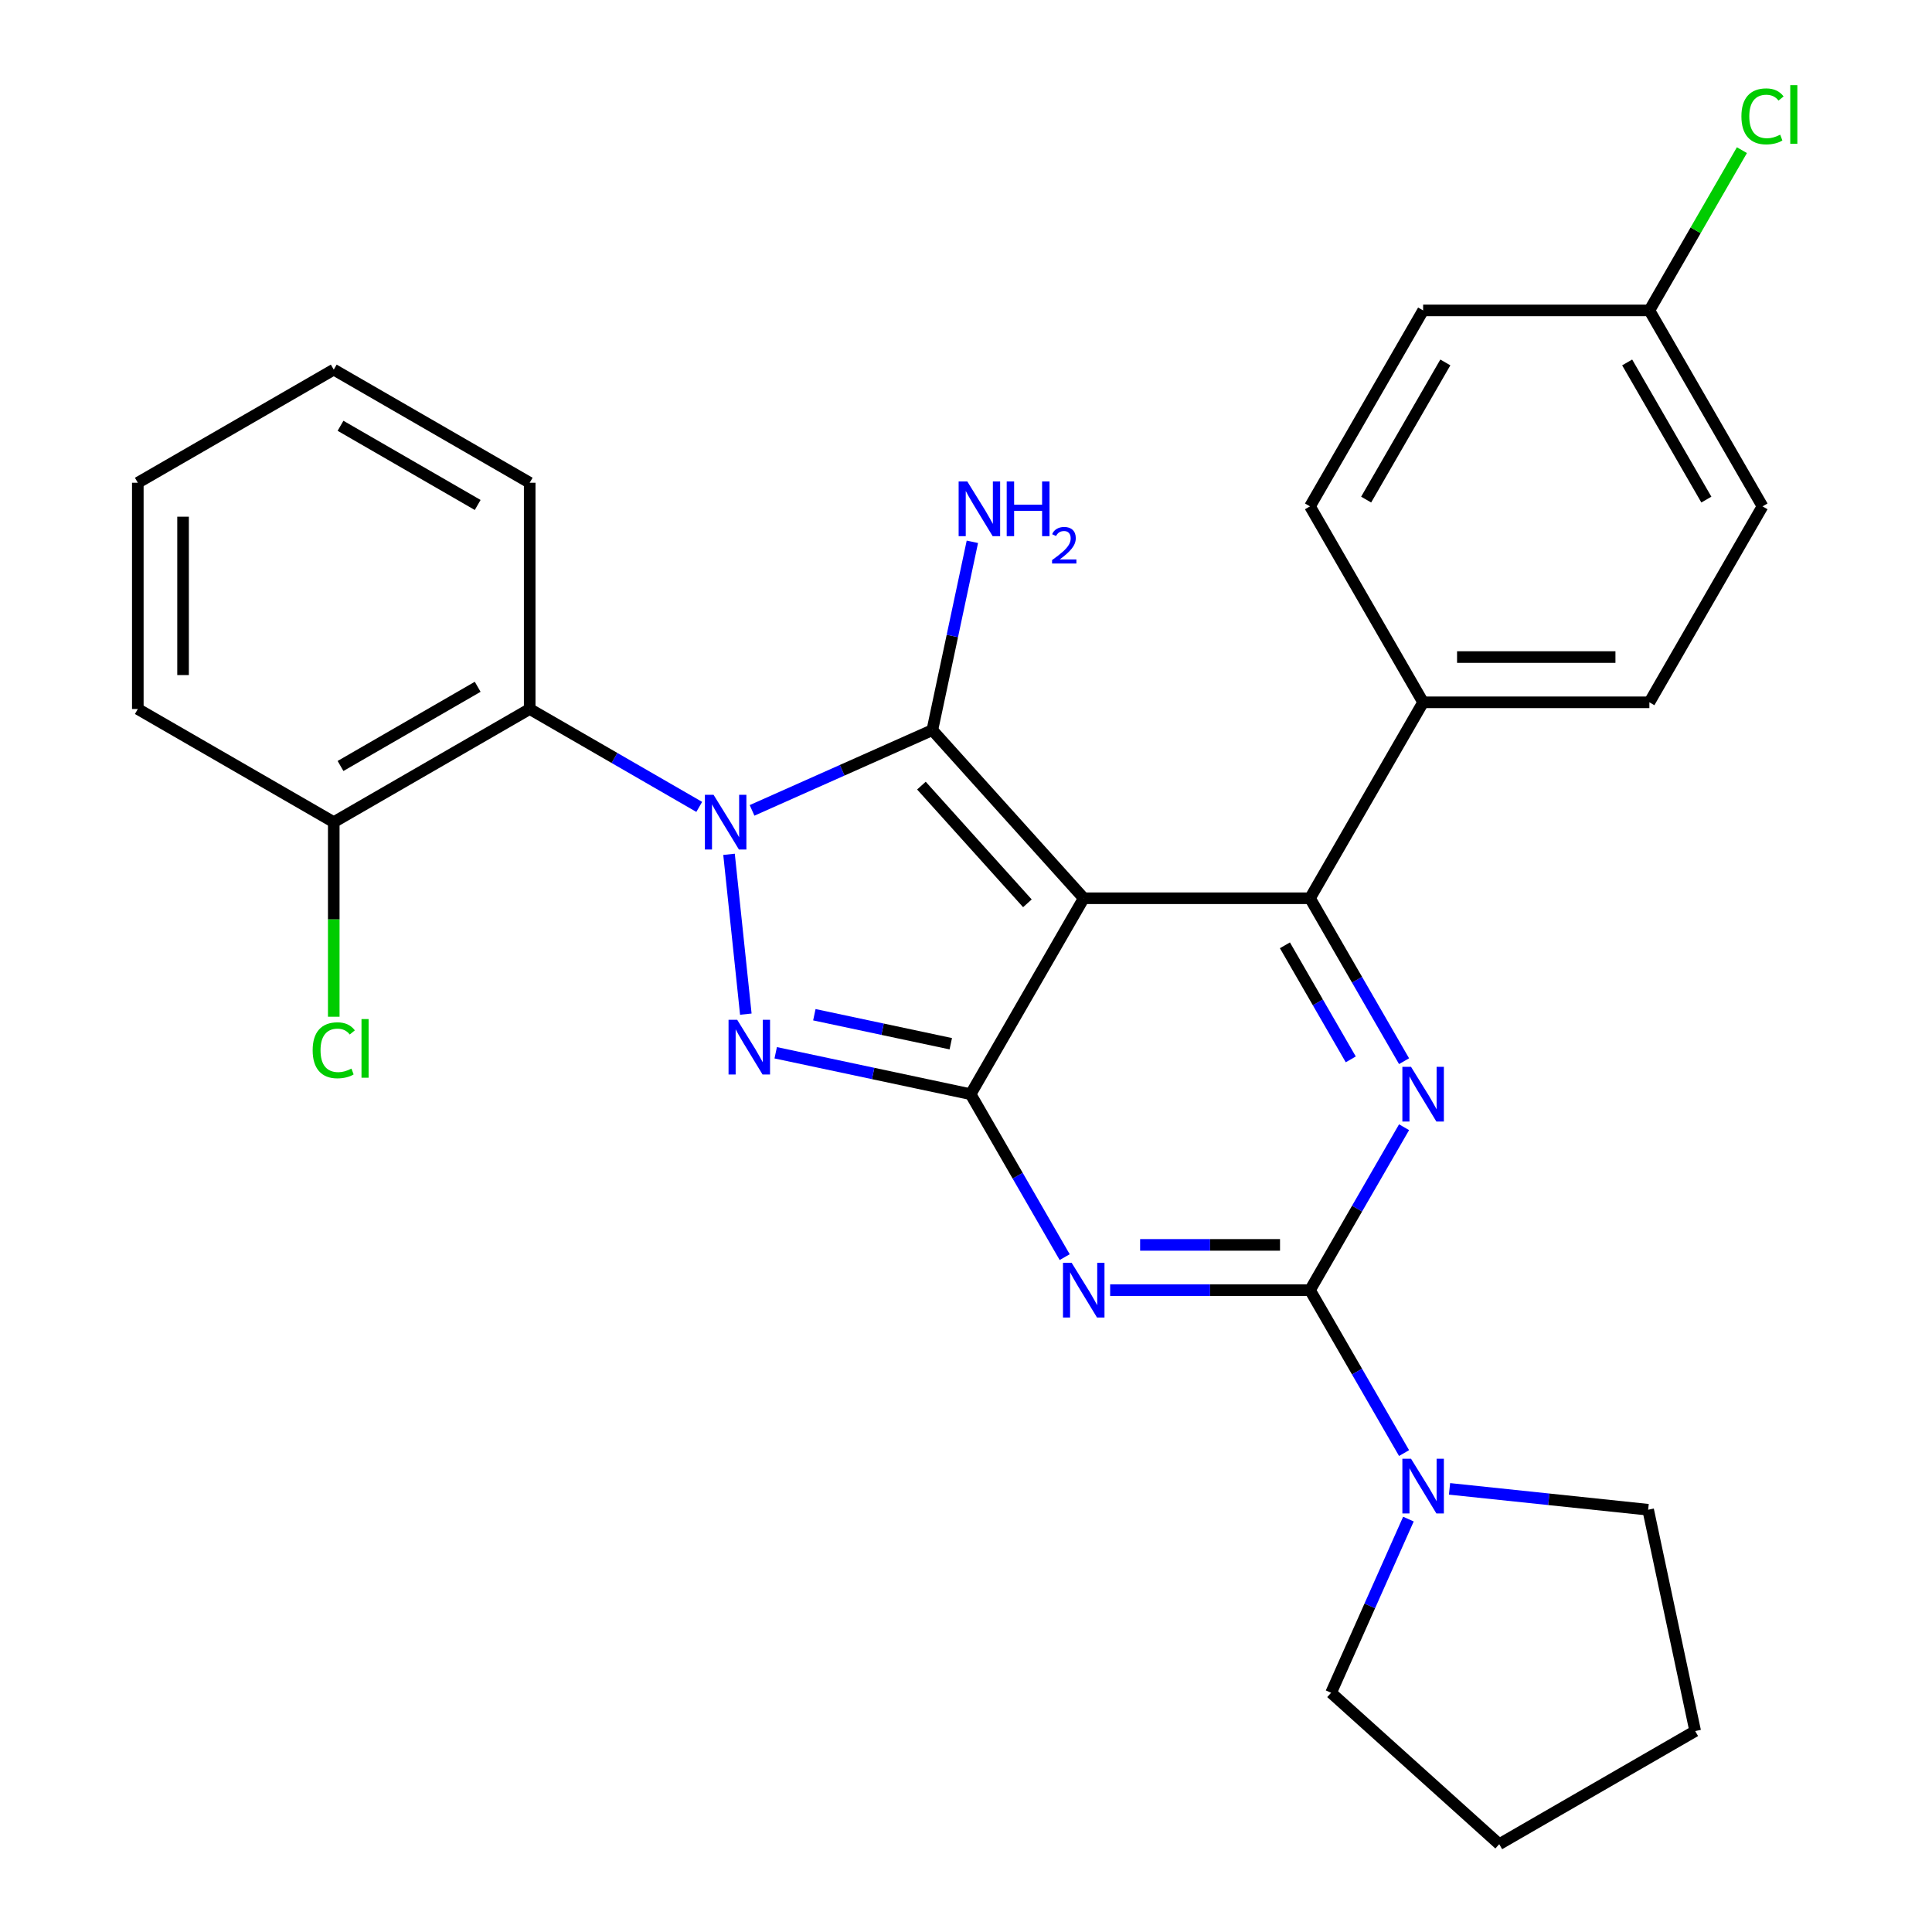 <?xml version='1.0' encoding='iso-8859-1'?>
<svg version='1.1' baseProfile='full'
              xmlns='http://www.w3.org/2000/svg'
                      xmlns:rdkit='http://www.rdkit.org/xml'
                      xmlns:xlink='http://www.w3.org/1999/xlink'
                  xml:space='preserve'
width='1000px' height='1000px' viewBox='0 0 1000 1000'>
<!-- END OF HEADER -->
<rect style='opacity:1.0;fill:#FFFFFF;stroke:none' width='1000' height='1000' x='0' y='0'> </rect>
<path class='bond-0' d='M 726.742,583.443 L 702.397,625.61' style='fill:none;fill-rule:evenodd;stroke:#0000FF;stroke-width:6px;stroke-linecap:butt;stroke-linejoin:miter;stroke-opacity:1' />
<path class='bond-0' d='M 702.397,625.61 L 678.052,667.776' style='fill:none;fill-rule:evenodd;stroke:#000000;stroke-width:6px;stroke-linecap:butt;stroke-linejoin:miter;stroke-opacity:1' />
<path class='bond-1' d='M 726.742,549.268 L 702.397,507.101' style='fill:none;fill-rule:evenodd;stroke:#0000FF;stroke-width:6px;stroke-linecap:butt;stroke-linejoin:miter;stroke-opacity:1' />
<path class='bond-1' d='M 702.397,507.101 L 678.052,464.935' style='fill:none;fill-rule:evenodd;stroke:#000000;stroke-width:6px;stroke-linecap:butt;stroke-linejoin:miter;stroke-opacity:1' />
<path class='bond-1' d='M 699.154,548.329 L 682.113,518.812' style='fill:none;fill-rule:evenodd;stroke:#0000FF;stroke-width:6px;stroke-linecap:butt;stroke-linejoin:miter;stroke-opacity:1' />
<path class='bond-1' d='M 682.113,518.812 L 665.071,489.296' style='fill:none;fill-rule:evenodd;stroke:#000000;stroke-width:6px;stroke-linecap:butt;stroke-linejoin:miter;stroke-opacity:1' />
<path class='bond-2' d='M 678.052,667.776 L 626.33,667.776' style='fill:none;fill-rule:evenodd;stroke:#000000;stroke-width:6px;stroke-linecap:butt;stroke-linejoin:miter;stroke-opacity:1' />
<path class='bond-2' d='M 626.33,667.776 L 574.609,667.776' style='fill:none;fill-rule:evenodd;stroke:#0000FF;stroke-width:6px;stroke-linecap:butt;stroke-linejoin:miter;stroke-opacity:1' />
<path class='bond-2' d='M 662.535,644.354 L 626.33,644.354' style='fill:none;fill-rule:evenodd;stroke:#000000;stroke-width:6px;stroke-linecap:butt;stroke-linejoin:miter;stroke-opacity:1' />
<path class='bond-2' d='M 626.33,644.354 L 590.125,644.354' style='fill:none;fill-rule:evenodd;stroke:#0000FF;stroke-width:6px;stroke-linecap:butt;stroke-linejoin:miter;stroke-opacity:1' />
<path class='bond-3' d='M 678.052,667.776 L 702.397,709.943' style='fill:none;fill-rule:evenodd;stroke:#000000;stroke-width:6px;stroke-linecap:butt;stroke-linejoin:miter;stroke-opacity:1' />
<path class='bond-3' d='M 702.397,709.943 L 726.742,752.109' style='fill:none;fill-rule:evenodd;stroke:#0000FF;stroke-width:6px;stroke-linecap:butt;stroke-linejoin:miter;stroke-opacity:1' />
<path class='bond-4' d='M 551.076,650.689 L 526.731,608.522' style='fill:none;fill-rule:evenodd;stroke:#0000FF;stroke-width:6px;stroke-linecap:butt;stroke-linejoin:miter;stroke-opacity:1' />
<path class='bond-4' d='M 526.731,608.522 L 502.386,566.356' style='fill:none;fill-rule:evenodd;stroke:#000000;stroke-width:6px;stroke-linecap:butt;stroke-linejoin:miter;stroke-opacity:1' />
<path class='bond-5' d='M 678.052,464.935 L 736.607,363.514' style='fill:none;fill-rule:evenodd;stroke:#000000;stroke-width:6px;stroke-linecap:butt;stroke-linejoin:miter;stroke-opacity:1' />
<path class='bond-6' d='M 678.052,464.935 L 560.941,464.935' style='fill:none;fill-rule:evenodd;stroke:#000000;stroke-width:6px;stroke-linecap:butt;stroke-linejoin:miter;stroke-opacity:1' />
<path class='bond-7' d='M 750.275,770.634 L 801.676,776.036' style='fill:none;fill-rule:evenodd;stroke:#0000FF;stroke-width:6px;stroke-linecap:butt;stroke-linejoin:miter;stroke-opacity:1' />
<path class='bond-7' d='M 801.676,776.036 L 853.076,781.439' style='fill:none;fill-rule:evenodd;stroke:#000000;stroke-width:6px;stroke-linecap:butt;stroke-linejoin:miter;stroke-opacity:1' />
<path class='bond-8' d='M 728.999,786.285 L 708.987,831.234' style='fill:none;fill-rule:evenodd;stroke:#0000FF;stroke-width:6px;stroke-linecap:butt;stroke-linejoin:miter;stroke-opacity:1' />
<path class='bond-8' d='M 708.987,831.234 L 688.974,876.183' style='fill:none;fill-rule:evenodd;stroke:#000000;stroke-width:6px;stroke-linecap:butt;stroke-linejoin:miter;stroke-opacity:1' />
<path class='bond-9' d='M 877.425,895.99 L 853.076,781.439' style='fill:none;fill-rule:evenodd;stroke:#000000;stroke-width:6px;stroke-linecap:butt;stroke-linejoin:miter;stroke-opacity:1' />
<path class='bond-10' d='M 877.425,895.99 L 776.004,954.545' style='fill:none;fill-rule:evenodd;stroke:#000000;stroke-width:6px;stroke-linecap:butt;stroke-linejoin:miter;stroke-opacity:1' />
<path class='bond-11' d='M 560.941,464.935 L 502.386,566.356' style='fill:none;fill-rule:evenodd;stroke:#000000;stroke-width:6px;stroke-linecap:butt;stroke-linejoin:miter;stroke-opacity:1' />
<path class='bond-12' d='M 560.941,464.935 L 482.579,377.905' style='fill:none;fill-rule:evenodd;stroke:#000000;stroke-width:6px;stroke-linecap:butt;stroke-linejoin:miter;stroke-opacity:1' />
<path class='bond-12' d='M 531.781,467.553 L 476.927,406.632' style='fill:none;fill-rule:evenodd;stroke:#000000;stroke-width:6px;stroke-linecap:butt;stroke-linejoin:miter;stroke-opacity:1' />
<path class='bond-13' d='M 502.386,566.356 L 451.944,555.634' style='fill:none;fill-rule:evenodd;stroke:#000000;stroke-width:6px;stroke-linecap:butt;stroke-linejoin:miter;stroke-opacity:1' />
<path class='bond-13' d='M 451.944,555.634 L 401.502,544.912' style='fill:none;fill-rule:evenodd;stroke:#0000FF;stroke-width:6px;stroke-linecap:butt;stroke-linejoin:miter;stroke-opacity:1' />
<path class='bond-13' d='M 492.123,540.229 L 456.814,532.723' style='fill:none;fill-rule:evenodd;stroke:#000000;stroke-width:6px;stroke-linecap:butt;stroke-linejoin:miter;stroke-opacity:1' />
<path class='bond-13' d='M 456.814,532.723 L 421.504,525.218' style='fill:none;fill-rule:evenodd;stroke:#0000FF;stroke-width:6px;stroke-linecap:butt;stroke-linejoin:miter;stroke-opacity:1' />
<path class='bond-14' d='M 386.038,524.919 L 377.344,442.196' style='fill:none;fill-rule:evenodd;stroke:#0000FF;stroke-width:6px;stroke-linecap:butt;stroke-linejoin:miter;stroke-opacity:1' />
<path class='bond-15' d='M 389.261,419.452 L 435.92,398.678' style='fill:none;fill-rule:evenodd;stroke:#0000FF;stroke-width:6px;stroke-linecap:butt;stroke-linejoin:miter;stroke-opacity:1' />
<path class='bond-15' d='M 435.92,398.678 L 482.579,377.905' style='fill:none;fill-rule:evenodd;stroke:#000000;stroke-width:6px;stroke-linecap:butt;stroke-linejoin:miter;stroke-opacity:1' />
<path class='bond-16' d='M 361.925,417.647 L 318.049,392.315' style='fill:none;fill-rule:evenodd;stroke:#0000FF;stroke-width:6px;stroke-linecap:butt;stroke-linejoin:miter;stroke-opacity:1' />
<path class='bond-16' d='M 318.049,392.315 L 274.172,366.982' style='fill:none;fill-rule:evenodd;stroke:#000000;stroke-width:6px;stroke-linecap:butt;stroke-linejoin:miter;stroke-opacity:1' />
<path class='bond-17' d='M 482.579,377.905 L 492.937,329.173' style='fill:none;fill-rule:evenodd;stroke:#000000;stroke-width:6px;stroke-linecap:butt;stroke-linejoin:miter;stroke-opacity:1' />
<path class='bond-17' d='M 492.937,329.173 L 503.295,280.441' style='fill:none;fill-rule:evenodd;stroke:#0000FF;stroke-width:6px;stroke-linecap:butt;stroke-linejoin:miter;stroke-opacity:1' />
<path class='bond-18' d='M 688.974,876.183 L 776.004,954.545' style='fill:none;fill-rule:evenodd;stroke:#000000;stroke-width:6px;stroke-linecap:butt;stroke-linejoin:miter;stroke-opacity:1' />
<path class='bond-19' d='M 71.331,366.982 L 71.331,249.872' style='fill:none;fill-rule:evenodd;stroke:#000000;stroke-width:6px;stroke-linecap:butt;stroke-linejoin:miter;stroke-opacity:1' />
<path class='bond-19' d='M 94.753,349.416 L 94.753,267.438' style='fill:none;fill-rule:evenodd;stroke:#000000;stroke-width:6px;stroke-linecap:butt;stroke-linejoin:miter;stroke-opacity:1' />
<path class='bond-20' d='M 71.331,366.982 L 172.751,425.538' style='fill:none;fill-rule:evenodd;stroke:#000000;stroke-width:6px;stroke-linecap:butt;stroke-linejoin:miter;stroke-opacity:1' />
<path class='bond-21' d='M 71.331,249.872 L 172.751,191.316' style='fill:none;fill-rule:evenodd;stroke:#000000;stroke-width:6px;stroke-linecap:butt;stroke-linejoin:miter;stroke-opacity:1' />
<path class='bond-22' d='M 853.718,160.672 L 912.273,262.093' style='fill:none;fill-rule:evenodd;stroke:#000000;stroke-width:6px;stroke-linecap:butt;stroke-linejoin:miter;stroke-opacity:1' />
<path class='bond-22' d='M 842.217,187.596 L 883.206,258.591' style='fill:none;fill-rule:evenodd;stroke:#000000;stroke-width:6px;stroke-linecap:butt;stroke-linejoin:miter;stroke-opacity:1' />
<path class='bond-23' d='M 853.718,160.672 L 877.664,119.196' style='fill:none;fill-rule:evenodd;stroke:#000000;stroke-width:6px;stroke-linecap:butt;stroke-linejoin:miter;stroke-opacity:1' />
<path class='bond-23' d='M 877.664,119.196 L 901.611,77.719' style='fill:none;fill-rule:evenodd;stroke:#00CC00;stroke-width:6px;stroke-linecap:butt;stroke-linejoin:miter;stroke-opacity:1' />
<path class='bond-24' d='M 853.718,160.672 L 736.607,160.672' style='fill:none;fill-rule:evenodd;stroke:#000000;stroke-width:6px;stroke-linecap:butt;stroke-linejoin:miter;stroke-opacity:1' />
<path class='bond-25' d='M 736.607,363.514 L 678.052,262.093' style='fill:none;fill-rule:evenodd;stroke:#000000;stroke-width:6px;stroke-linecap:butt;stroke-linejoin:miter;stroke-opacity:1' />
<path class='bond-26' d='M 736.607,363.514 L 853.718,363.514' style='fill:none;fill-rule:evenodd;stroke:#000000;stroke-width:6px;stroke-linecap:butt;stroke-linejoin:miter;stroke-opacity:1' />
<path class='bond-26' d='M 754.174,340.092 L 836.151,340.092' style='fill:none;fill-rule:evenodd;stroke:#000000;stroke-width:6px;stroke-linecap:butt;stroke-linejoin:miter;stroke-opacity:1' />
<path class='bond-27' d='M 736.607,160.672 L 678.052,262.093' style='fill:none;fill-rule:evenodd;stroke:#000000;stroke-width:6px;stroke-linecap:butt;stroke-linejoin:miter;stroke-opacity:1' />
<path class='bond-27' d='M 748.108,187.596 L 707.119,258.591' style='fill:none;fill-rule:evenodd;stroke:#000000;stroke-width:6px;stroke-linecap:butt;stroke-linejoin:miter;stroke-opacity:1' />
<path class='bond-28' d='M 912.273,262.093 L 853.718,363.514' style='fill:none;fill-rule:evenodd;stroke:#000000;stroke-width:6px;stroke-linecap:butt;stroke-linejoin:miter;stroke-opacity:1' />
<path class='bond-29' d='M 172.751,191.316 L 274.172,249.872' style='fill:none;fill-rule:evenodd;stroke:#000000;stroke-width:6px;stroke-linecap:butt;stroke-linejoin:miter;stroke-opacity:1' />
<path class='bond-29' d='M 176.253,220.384 L 247.248,261.373' style='fill:none;fill-rule:evenodd;stroke:#000000;stroke-width:6px;stroke-linecap:butt;stroke-linejoin:miter;stroke-opacity:1' />
<path class='bond-30' d='M 274.172,249.872 L 274.172,366.982' style='fill:none;fill-rule:evenodd;stroke:#000000;stroke-width:6px;stroke-linecap:butt;stroke-linejoin:miter;stroke-opacity:1' />
<path class='bond-31' d='M 274.172,366.982 L 172.751,425.538' style='fill:none;fill-rule:evenodd;stroke:#000000;stroke-width:6px;stroke-linecap:butt;stroke-linejoin:miter;stroke-opacity:1' />
<path class='bond-31' d='M 247.248,355.482 L 176.253,396.47' style='fill:none;fill-rule:evenodd;stroke:#000000;stroke-width:6px;stroke-linecap:butt;stroke-linejoin:miter;stroke-opacity:1' />
<path class='bond-32' d='M 172.751,425.538 L 172.751,475.899' style='fill:none;fill-rule:evenodd;stroke:#000000;stroke-width:6px;stroke-linecap:butt;stroke-linejoin:miter;stroke-opacity:1' />
<path class='bond-32' d='M 172.751,475.899 L 172.751,526.261' style='fill:none;fill-rule:evenodd;stroke:#00CC00;stroke-width:6px;stroke-linecap:butt;stroke-linejoin:miter;stroke-opacity:1' />
<path  class='atom-0' d='M 730.347 552.196
L 739.627 567.196
Q 740.547 568.676, 742.027 571.356
Q 743.507 574.036, 743.587 574.196
L 743.587 552.196
L 747.347 552.196
L 747.347 580.516
L 743.467 580.516
L 733.507 564.116
Q 732.347 562.196, 731.107 559.996
Q 729.907 557.796, 729.547 557.116
L 729.547 580.516
L 725.867 580.516
L 725.867 552.196
L 730.347 552.196
' fill='#0000FF'/>
<path  class='atom-2' d='M 554.681 653.616
L 563.961 668.616
Q 564.881 670.096, 566.361 672.776
Q 567.841 675.456, 567.921 675.616
L 567.921 653.616
L 571.681 653.616
L 571.681 681.936
L 567.801 681.936
L 557.841 665.536
Q 556.681 663.616, 555.441 661.416
Q 554.241 659.216, 553.881 658.536
L 553.881 681.936
L 550.201 681.936
L 550.201 653.616
L 554.681 653.616
' fill='#0000FF'/>
<path  class='atom-4' d='M 730.347 755.037
L 739.627 770.037
Q 740.547 771.517, 742.027 774.197
Q 743.507 776.877, 743.587 777.037
L 743.587 755.037
L 747.347 755.037
L 747.347 783.357
L 743.467 783.357
L 733.507 766.957
Q 732.347 765.037, 731.107 762.837
Q 729.907 760.637, 729.547 759.957
L 729.547 783.357
L 725.867 783.357
L 725.867 755.037
L 730.347 755.037
' fill='#0000FF'/>
<path  class='atom-8' d='M 381.574 527.847
L 390.854 542.847
Q 391.774 544.327, 393.254 547.007
Q 394.734 549.687, 394.814 549.847
L 394.814 527.847
L 398.574 527.847
L 398.574 556.167
L 394.694 556.167
L 384.734 539.767
Q 383.574 537.847, 382.334 535.647
Q 381.134 533.447, 380.774 532.767
L 380.774 556.167
L 377.094 556.167
L 377.094 527.847
L 381.574 527.847
' fill='#0000FF'/>
<path  class='atom-9' d='M 369.333 411.378
L 378.613 426.378
Q 379.533 427.858, 381.013 430.538
Q 382.493 433.218, 382.573 433.378
L 382.573 411.378
L 386.333 411.378
L 386.333 439.698
L 382.453 439.698
L 372.493 423.298
Q 371.333 421.378, 370.093 419.178
Q 368.893 416.978, 368.533 416.298
L 368.533 439.698
L 364.853 439.698
L 364.853 411.378
L 369.333 411.378
' fill='#0000FF'/>
<path  class='atom-11' d='M 500.668 249.193
L 509.948 264.193
Q 510.868 265.673, 512.348 268.353
Q 513.828 271.033, 513.908 271.193
L 513.908 249.193
L 517.668 249.193
L 517.668 277.513
L 513.788 277.513
L 503.828 261.113
Q 502.668 259.193, 501.428 256.993
Q 500.228 254.793, 499.868 254.113
L 499.868 277.513
L 496.188 277.513
L 496.188 249.193
L 500.668 249.193
' fill='#0000FF'/>
<path  class='atom-11' d='M 521.068 249.193
L 524.908 249.193
L 524.908 261.233
L 539.388 261.233
L 539.388 249.193
L 543.228 249.193
L 543.228 277.513
L 539.388 277.513
L 539.388 264.433
L 524.908 264.433
L 524.908 277.513
L 521.068 277.513
L 521.068 249.193
' fill='#0000FF'/>
<path  class='atom-11' d='M 544.6 276.519
Q 545.287 274.751, 546.924 273.774
Q 548.56 272.771, 550.831 272.771
Q 553.656 272.771, 555.24 274.302
Q 556.824 275.833, 556.824 278.552
Q 556.824 281.324, 554.764 283.911
Q 552.732 286.499, 548.508 289.561
L 557.14 289.561
L 557.14 291.673
L 544.548 291.673
L 544.548 289.904
Q 548.032 287.423, 550.092 285.575
Q 552.177 283.727, 553.18 282.063
Q 554.184 280.4, 554.184 278.684
Q 554.184 276.889, 553.286 275.886
Q 552.388 274.883, 550.831 274.883
Q 549.326 274.883, 548.323 275.49
Q 547.32 276.097, 546.607 277.443
L 544.6 276.519
' fill='#0000FF'/>
<path  class='atom-18' d='M 901.353 60.231
Q 901.353 53.191, 904.633 49.511
Q 907.953 45.791, 914.233 45.791
Q 920.073 45.791, 923.193 49.911
L 920.553 52.071
Q 918.273 49.071, 914.233 49.071
Q 909.953 49.071, 907.673 51.951
Q 905.433 54.791, 905.433 60.231
Q 905.433 65.831, 907.753 68.711
Q 910.113 71.591, 914.673 71.591
Q 917.793 71.591, 921.433 69.711
L 922.553 72.711
Q 921.073 73.671, 918.833 74.231
Q 916.593 74.791, 914.113 74.791
Q 907.953 74.791, 904.633 71.031
Q 901.353 67.271, 901.353 60.231
' fill='#00CC00'/>
<path  class='atom-18' d='M 926.633 44.071
L 930.313 44.071
L 930.313 74.431
L 926.633 74.431
L 926.633 44.071
' fill='#00CC00'/>
<path  class='atom-27' d='M 161.831 543.628
Q 161.831 536.588, 165.111 532.908
Q 168.431 529.188, 174.711 529.188
Q 180.551 529.188, 183.671 533.308
L 181.031 535.468
Q 178.751 532.468, 174.711 532.468
Q 170.431 532.468, 168.151 535.348
Q 165.911 538.188, 165.911 543.628
Q 165.911 549.228, 168.231 552.108
Q 170.591 554.988, 175.151 554.988
Q 178.271 554.988, 181.911 553.108
L 183.031 556.108
Q 181.551 557.068, 179.311 557.628
Q 177.071 558.188, 174.591 558.188
Q 168.431 558.188, 165.111 554.428
Q 161.831 550.668, 161.831 543.628
' fill='#00CC00'/>
<path  class='atom-27' d='M 187.111 527.468
L 190.791 527.468
L 190.791 557.828
L 187.111 557.828
L 187.111 527.468
' fill='#00CC00'/>
</svg>
